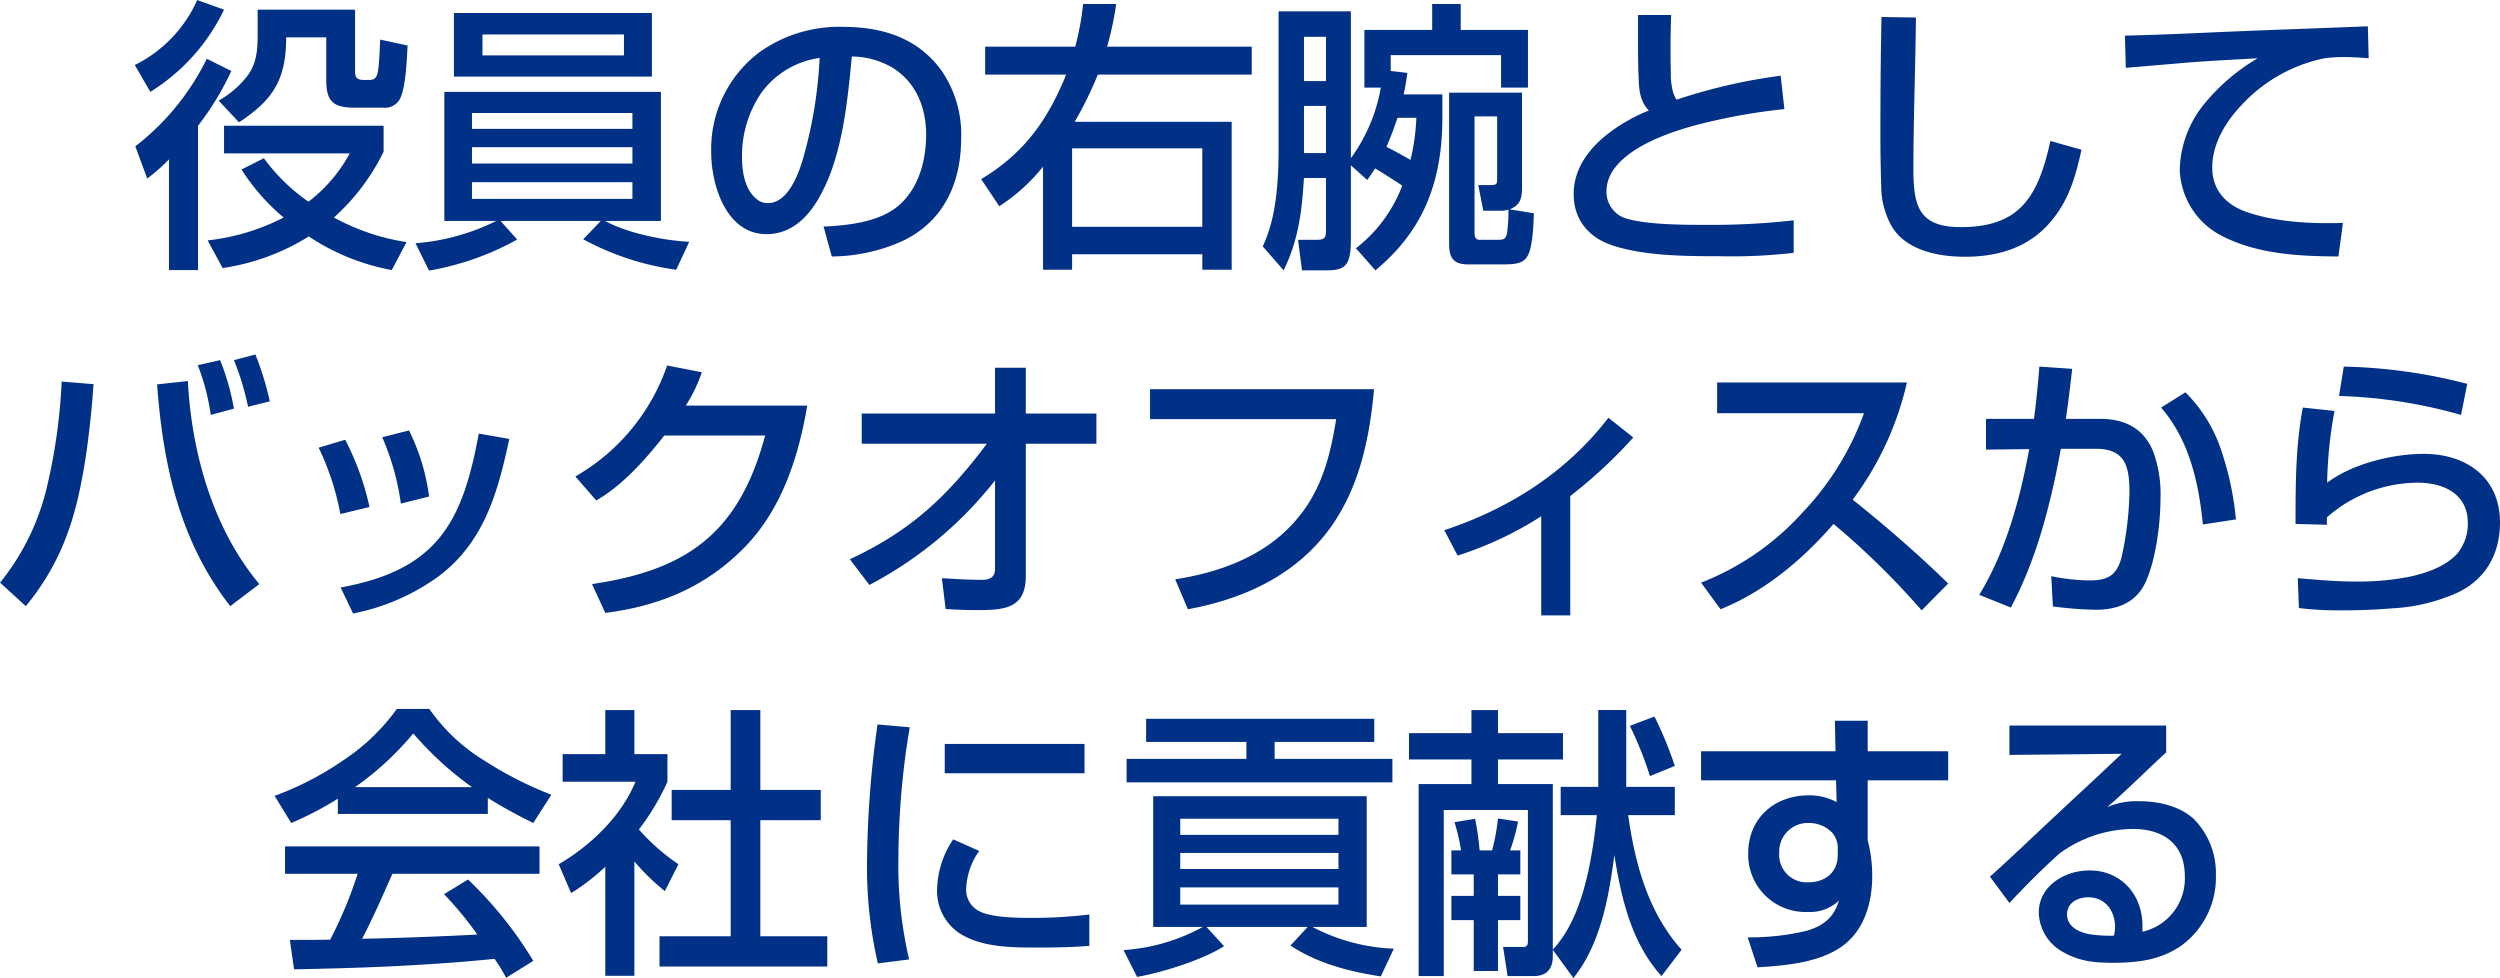 <svg xmlns="http://www.w3.org/2000/svg" width="424.91" height="166.25" viewBox="0 0 424.91 166.25">
  <defs>
    <style>
      .cls-1 {
        fill: #013087;
        fill-rule: evenodd;
      }
    </style>
  </defs>
  <path id="_02-interview--sec1--title-sp" data-name="02-interview--sec1--title-sp" class="cls-1" d="M1770.7,3241.61l-4.56-1.63a22.59,22.59,0,0,1-10.61,11.04l2.64,4.56A33.364,33.364,0,0,0,1770.7,3241.61Zm22.27,0h-16.56v4.22c0,2.6-.14,5-1.87,7.2a16.209,16.209,0,0,1-4.76,4.04l3.46,3.69c5.86-3.84,8.02-7.34,8.02-14.45h6.81v7.25c0,3.65,1.2,4.71,4.76,4.71h4.8a2.929,2.929,0,0,0,3.02-1.59c0.96-2.06,1.11-6.57,1.25-8.97l-4.66-1.01c-0.29,6.24-.29,6.86-2.01,6.86h-0.72c-1.4,0-1.54-.57-1.54-1.58v-10.37Zm-26.69,19.73a48.341,48.341,0,0,0,5.66-9.31l-4.17-2.07a42.507,42.507,0,0,1-12.15,14.88l2.02,5.48a30.356,30.356,0,0,0,3.7-3.27v18.82h4.94v-24.53Zm18.77,12.91a31.662,31.662,0,0,1-7.58-7.39l-3.8,1.92a35.359,35.359,0,0,0,7.16,8.16,37.06,37.06,0,0,1-12.92,3.89l2.55,4.7a38.125,38.125,0,0,0,14.64-5.37,37.889,37.889,0,0,0,14.11,5.71l2.5-4.75a37.715,37.715,0,0,1-12.34-4.18,36.39,36.39,0,0,0,8.45-11.19v-4.41H1770.7v4.7h21.36A25.671,25.671,0,0,1,1785.05,3274.25Zm58.37-21.26v-10.81h-33.65v10.81h33.65Zm-4.75-3.6h-24.05v-3.56h24.05v3.56Zm-21.7,28.13a37.219,37.219,0,0,1-13.73,3.79l2.3,4.65a47.056,47.056,0,0,0,14.98-5.28l-2.83-3.16h17.04l-2.98,3.12a46.269,46.269,0,0,0,15.8,5.18l2.21-4.75c-4.42-.24-10.42-1.44-14.31-3.55h9.5v-21.94h-36.81v21.94h8.83Zm-4.13-18.34h27.27v2.69h-27.27v-2.69Zm0,5.81h27.27v2.78h-27.27v-2.78Zm0,5.95h27.27v2.83h-27.27v-2.83Zm61.15,12.62a29.912,29.912,0,0,0,11.72-2.49c7.24-3.27,10.27-9.94,10.27-17.57a19.1,19.1,0,0,0-3.27-11.43c-3.98-5.61-10.08-7.53-16.7-7.53a23.315,23.315,0,0,0-14.4,4.37,20.606,20.606,0,0,0-8.11,16.94c0,5.57,2.54,13.92,9.4,13.92,4.42,0,7.35-3.17,9.27-6.81,3.65-6.77,4.51-15.85,5.23-23.38a13.783,13.783,0,0,1,6.87,1.87c4.08,2.5,5.76,6.86,5.76,11.42,0,4.28-1.2,8.89-4.47,11.86s-8.69,3.55-12.96,3.75Zm-2.06-33.74a75.14,75.14,0,0,1-2.69,16.65c-0.77,2.79-2.59,8.02-6.1,8.02a2.881,2.881,0,0,1-1.58-.43c-2.35-1.58-2.83-4.85-2.83-7.49a19.007,19.007,0,0,1,3.31-10.85A14.733,14.733,0,0,1,1871.93,3249.82Zm41.9,2.83c-3.12,7.73-7.2,13.44-14.45,17.76l3.08,4.61a31.1,31.1,0,0,0,7.44-6.72v17.52h4.94v-2.64h22.13v2.64h4.99v-25.15h-26.69a61.431,61.431,0,0,0,3.94-8.02h26.16v-4.75h-24.58a53.78,53.78,0,0,0,1.54-7.25h-5.62a46.529,46.529,0,0,1-1.34,7.25h-15.31v4.75h13.77Zm1.01,12.53h22.13v13.34h-22.13v-13.34Zm51.55,20.74c7.4-6.15,11.38-13.97,11.38-25.93v-3.98h-6.58c0.44-2.06.48-2.64,0.63-3.65l-2.83-.33v-2.69h18.76v5.52h4.57v-9.8h-11.43v-4.41h-4.85v4.41h-11.52v9.8h2.79a28.812,28.812,0,0,1-5.09,12V3241.9h-12.29v23.52c0,8.21-1.01,12.86-2.69,16.42l3.55,4.08c2.69-5.48,3.12-10.61,3.46-15.7h3.74v8.93c0,1.39-.33,1.58-1.77,1.58h-2.98l0.67,5.19h4.08c3.22,0,4.23-.72,4.23-5.19v-12.67l2.78,2.5c0.53-.73.86-1.21,1.34-1.97,0.82,0.48,3.56,2.21,4.61,2.93a24.323,24.323,0,0,1-7.87,10.65Zm-8.4-39.7v7.53h-3.74v-7.53h3.74Zm20.93,9.5v25.73c0,2.4.77,3.46,3.27,3.46h5.8c2.45,0,3.8-.19,4.47-1.87,0.48-1.16.77-3.36,0.86-6.82l-4.13-.67c2.02-.77,2.12-2.16,2.12-3.94v-15.89h-12.39Zm-20.93,2.26v8.01h-3.74v-8.01h3.74Zm25.25,1.77h3.84v10.47c0,0.96,0,1.2-1.05,1.2h-2.16l0.86,4.37h3.22a4.3,4.3,0,0,0,1.05-.19,28.455,28.455,0,0,1-.24,4.03c-0.24,1.05-.62,1.1-1.77,1.1h-2.88c-0.87,0-.87-0.77-0.87-1.44v-19.54Zm-14.97,5.19c0.72-1.68,1.29-3.17,1.87-4.95h3.21a35.7,35.7,0,0,1-1,7.16C1971,3266.38,1969.66,3265.61,1968.27,3264.94Zm42.76-22.42v4.37c0,2.06,0,4.18.1,6.24,0.05,2.11.24,4.08,1.73,5.62a29.241,29.241,0,0,0-6.34,3.5c-3.55,2.59-6.43,6.14-6.43,10.71,0,4.36,2.54,7.39,6.62,8.73,5.38,1.78,12.39,1.83,18.2,1.83a90.918,90.918,0,0,0,12.57-.58v-5.52a125.464,125.464,0,0,1-15.02.77c-4.03,0-10.13-.05-13.54-1.11a4.741,4.741,0,0,1-3.26-4.56c0-2.93,2.01-5.23,4.99-7.15,3.41-2.16,8.11-3.7,12.72-4.75a100.463,100.463,0,0,1,12.53-2.11l-0.63-5.67a93.957,93.957,0,0,0-17.71,4.08,7.239,7.239,0,0,1-.57-1.25,12.114,12.114,0,0,1-.39-3.45c-0.05-1.59-.05-3.27-0.05-4.37,0-1.78.05-3.55,0.1-5.33h-5.62Zm41.38,0.34c-0.15,6.77-.19,13.53-0.19,20.25,0,2.36.04,5.43,0.14,8.5a13.918,13.918,0,0,0,1.92,7.06c2.54,3.93,7.92,4.94,12.29,4.94,5.38,0,10.42-1.39,14.16-5.47,3.41-3.74,4.61-7.92,5.67-12.72l-5.29-1.49c-1,4.56-2.25,8.26-4.56,10.8-2.25,2.5-5.56,3.84-10.65,3.84-7.11,0-8.07-3.5-8.07-9.84,0-8.59.34-17.18,0.43-25.78Zm41.37,3.16,0.15,5.48c3.45-.29,6.81-0.58,10.22-0.87,4.08-.33,8.12-0.52,12.2-0.76a33.9,33.9,0,0,0-8.89,7.53,18.351,18.351,0,0,0-4.36,11.38,13.11,13.11,0,0,0,7.15,11.28c6.05,3.12,13.1,3.46,19.82,3.5l0.77-5.71c-0.86.05-1.73,0.05-2.59,0.05-4.51,0-9.79-.43-14.11-2.02-3.31-1.24-5.52-3.74-5.52-7.39,0-3.98,2.16-7.63,4.8-10.46a26.417,26.417,0,0,1,14.3-8.16,25.007,25.007,0,0,1,3.31-.2c1.4,0,2.79.1,4.18,0.2l-0.14-5.43c-9.27.38-18.53,0.67-27.85,1.1C2102.76,3245.74,2098.3,3245.93,2093.78,3246.02Zm-317.75,54.2-3.65.96a45.491,45.491,0,0,1,2.4,7.92l3.7-.91A51.008,51.008,0,0,0,1776.03,3300.22Zm-6,.96-3.8.86a36.808,36.808,0,0,1,2.21,8.45l3.94-1.06A40.976,40.976,0,0,0,1770.03,3301.18Zm-10.71,4.12c1.01,13.69,3.84,26.65,12.43,37.69l4.95-3.75c-7.92-9.45-11.52-22.41-12.15-34.51Zm-10.8-.04-5.42-.44a95.68,95.68,0,0,1-2.55,18.1,40.554,40.554,0,0,1-7.92,16.08l4.37,3.99a41.182,41.182,0,0,0,7.34-13.06C1746.84,3322.87,1747.99,3312.79,1748.52,3305.26Zm53.62,7.87-4.56,1.15a42.215,42.215,0,0,1,3.17,11.28l4.8-1.2A35.567,35.567,0,0,0,1802.14,3313.13Zm17.04,1.44-5.19-.91c-2.78,15.26-7.15,23.18-23.47,26.16l2.11,4.42a36.813,36.813,0,0,0,14.5-6.29C1814.91,3332.14,1817.26,3323.59,1819.18,3314.57Zm-27.89.14-4.51,1.35a44.653,44.653,0,0,1,3.69,11.28l4.95-1.2A45.83,45.83,0,0,0,1791.29,3314.71Zm57.89-5.8a26.465,26.465,0,0,0,2.73-5.67l-5.9-1.15a34.8,34.8,0,0,1-15.6,18.86l3.55,4.08c4.46-2.54,8.4-7,11.57-11.04h17.14c-4.37,16.33-13.01,22.85-29.43,25.25l2.26,4.9c9.12-1.15,16.99-4.37,23.57-11.04,6.38-6.48,9.26-15.36,10.75-24.19h-20.64Zm52.56,12.72v15.02c0,1.44-.91,1.87-2.21,1.87-2.26,0-4.56-.14-6.82-0.28l0.63,5.23c1.77,0.14,3.55.19,5.37,0.19,4.47,0,8.26-.19,8.26-5.76v-22.51h12v-5.14h-12v-7.78h-5.23v7.78h-22.66v5.14h21.27c-6.77,9.02-12.97,14.83-23.29,19.63l3.32,4.37A66.155,66.155,0,0,0,1901.74,3321.63Zm26.35-15.51v5.09h31.63c-1.05,6.53-2.59,12.48-7.15,17.52-5.14,5.81-12.72,8.55-20.21,9.7l2.16,5.09c8.35-1.54,16.32-4.85,22.13-11.28,6.53-7.25,8.64-16.61,9.51-26.12h-38.07Zm71.42,18.15a81.146,81.146,0,0,0,10.71-9.94l-4.23-3.36c-7.1,9.26-16.85,15.46-27.89,19.11l2.26,4.32a60.29,60.29,0,0,0,14.21-6.68v16.85h4.94v-20.3Zm44.74,4.75a131.5,131.5,0,0,1,14.98,14.69l4.51-4.56c-5.14-5.04-10.61-9.75-16.23-14.26a52.756,52.756,0,0,0,9.22-19.92h-32.26v5.23h24.96a48.293,48.293,0,0,1-10.46,16.9,45.5,45.5,0,0,1-17.23,11.9l3.31,4.52C2032.58,3340.49,2039.07,3335.02,2044.25,3329.02Zm34.08-17.86h-8.16v5.23l7.34-.09c-1.53,8.4-3.98,17.42-8.49,24.77l5.37,2.16c4.42-8.26,6.82-17.81,8.5-26.98h6c5.04,0,5.66,3.17,5.66,7.39a54.781,54.781,0,0,1-1.39,11.24c-0.86,2.97-2.4,3.74-5.37,3.74a33.315,33.315,0,0,1-6.53-.72l0.28,5.14a62.507,62.507,0,0,0,7.25.57c3.75,0,6.92-1.2,8.55-4.8,1.73-3.84,2.49-9.98,2.49-14.26a20.958,20.958,0,0,0-1.24-7.82c-1.35-3.31-4.04-5.57-9.03-5.57h-5.81c0.39-2.83.77-5.66,1.06-8.5l-5.57-.38C2079,3305.26,2078.71,3308.23,2078.33,3311.16Zm25.73-4.51-4.13,2.59c4.8,5.57,6.38,12.72,7.1,19.87l5.62-.86a51.566,51.566,0,0,0-2.49-11.71A24.9,24.9,0,0,0,2104.06,3306.65Zm26.92-4.37-0.81,4.99a84.411,84.411,0,0,1,20.74,3.22l1.05-5.28A90.111,90.111,0,0,0,2130.98,3302.28Zm-6.96,6.96c-1.24,6.53-1.24,13.11-1.24,19.78l5.37,0.14a2.811,2.811,0,0,1-.05-0.62,3.027,3.027,0,0,1,.05-0.67,23.455,23.455,0,0,1,15.36-5.86c4.42,0,8.55,1.87,8.55,6.86a7.923,7.923,0,0,1-1.83,5.24c-1.92,2.06-4.94,3.21-8.11,3.89a45.048,45.048,0,0,1-9.12.81c-3.26,0-6.58-.29-9.84-0.57l0.19,5.08a58.528,58.528,0,0,0,7.15.39c2.88,0,5.77-.1,8.69-0.34a30.981,30.981,0,0,0,11.24-2.73c4.75-2.31,7.1-6.63,7.1-11.86,0-7.68-5.76-11.67-12.96-11.67-5.28,0-12.15,1.68-16.42,4.9a73.538,73.538,0,0,1,1.25-12.19Zm-333.98,66.48v2.59h25.49v-2.73a83.167,83.167,0,0,0,7.73,4.27l3.07-4.8a62.91,62.91,0,0,1-11.47-5.86,31.139,31.139,0,0,1-9.27-8.73h-5.52a34.925,34.925,0,0,1-9.17,8.78,52.316,52.316,0,0,1-11.61,6l2.83,4.61A56.777,56.777,0,0,0,1790.04,3375.72Zm2.93-1.97a50.976,50.976,0,0,0,9.89-9.12,56.047,56.047,0,0,0,9.98,9.12h-19.87Zm23.71,29.19a34.571,34.571,0,0,1,1.97,3.22l4.61-2.88a67.1,67.1,0,0,0-11.09-13.83l-4.08,2.5a59.09,59.09,0,0,1,5.66,6.86q-9.78.51-19.58,0.72c1.87-3.6,3.5-7.34,5.14-11.04h25.01v-4.66h-43.26v4.66h12.34a71.19,71.19,0,0,1-4.66,11.19c-2.25.04-4.56,0.04-6.86,0.04l0.72,5c5.28-.1,10.61-0.24,15.89-0.48C1804.59,3403.95,1810.63,3403.56,1816.68,3402.94Zm23.76-16.56a36.836,36.836,0,0,0,5.18,5.04l2.31-4.56a35.1,35.1,0,0,1-6.72-5.91,40.784,40.784,0,0,0,4.85-8.11v-4.7h-5.62v-7.49h-4.94v7.49h-7.25v4.7h12.38c-2.45,5.91-7.63,10.85-13.05,14.02l2.11,4.9a35.747,35.747,0,0,0,5.81-4.47v18.53h4.94v-19.44Zm16.37-25.73v13.58h-10.03v5.14h10.03v19.73h-12.1v5.14h28.52v-5.14h-11.38v-19.73h10.27v-5.14h-10.27v-13.58h-5.04Zm24.96,2.45a174.013,174.013,0,0,0-1.78,22.89,73.079,73.079,0,0,0,1.83,17.72l5.32-.67a69.98,69.98,0,0,1-1.82-17.33,136.717,136.717,0,0,1,1.92-22.13Zm11.42,3.31v4.99h23.76v-4.99h-23.76Zm1.44,16.22a15.757,15.757,0,0,0-2.73,8.31,8.629,8.629,0,0,0,3.84,7.68c3.79,2.4,8.93,2.4,13.25,2.4,2.92,0,5.85-.05,8.78-0.29v-5.33a80.8,80.8,0,0,1-9.7.58c-2.44,0-6.91-.05-8.92-1.1a4.051,4.051,0,0,1-2.31-3.99,11.862,11.862,0,0,1,2.21-6.29Zm32.79-20.49v3.93h17.04v2.88H1924.1v3.99h45.18v-3.99h-20.02v-2.88h16.94v-3.93h-38.78Zm9.64,35.38a32.6,32.6,0,0,1-13.48,3.93l2.3,4.56c4.18-.72,11.28-2.93,14.78-5.23l-2.97-3.26h17.18l-2.92,3.16c4.6,3.03,9.98,4.42,15.36,5.24l2.21-4.71a32.316,32.316,0,0,1-13.83-3.69h9.22v-22.23h-36.29v22.23h8.44Zm23.05-18.39v2.74h-26.89v-2.74h26.89Zm0,5.81v2.73h-26.89v-2.73h26.89Zm0,5.86v2.92h-26.89v-2.92h26.89Zm36.43-17.57h-9.32v-4.18h11.05v-4.47h-11.05v-3.93h-4.51v3.93H1972.1v4.47h10.61v4.18h-8.97v32.64h4.27v-28.23h14.3v22.28c0,0.62-.14,1-0.81,1h-3.41l0.77,4.95h4.41c2.21,0,3.27-1.2,3.27-3.36v-1.11l3.5,4.8c4.61-5.71,6.05-13.82,6.96-20.93,1.2,7.59,2.98,15.03,8.02,20.6l3.41-4.47c-5.67-6.38-7.88-14.45-9.08-22.89h7.93v-4.8h-8.26v-13.06h-4.75v13.06h-6.39v4.8h6.15c-0.87,8.4-2.6,17.71-7.49,22.85v-28.13Zm17.28-11.48-4.18,1.59a60.8,60.8,0,0,1,3.41,8.54l4.23-1.73A65,65,0,0,0,2013.82,3361.75Zm-34.52,22.76v4.08h3.8v3.65h-3.8v4.12h3.8V3405h4.12v-8.64h3.8v-4.12h-3.8v-3.65h3.8v-4.08h-1.73a33.4,33.4,0,0,0,1.34-4.9l-3.41-.53a34.893,34.893,0,0,1-1,5.43h-2.12a50.468,50.468,0,0,0-.76-5.38l-3.51.58a31.331,31.331,0,0,1,1.11,4.8h-1.64Zm65.29-16.85h-22.85v4.94h22.94l0.1,3.7a9.617,9.617,0,0,0-4.75-1.15c-5.86,0-10.28,3.93-10.28,9.88a9.74,9.74,0,0,0,10.13,9.94,7.145,7.145,0,0,0,5.28-1.92c-0.86,2.98-2.83,4.42-5.76,5.19a41.946,41.946,0,0,1-9.74,1.05l1.68,5.09c4.56-.29,9.84-0.72,13.77-3.17,4.23-2.64,5.72-7.58,5.72-12.34a23.706,23.706,0,0,0-.77-6.09V3372.6h13.68v-4.94h-13.68v-5.19h-5.57Zm0.38,16.75v0.91c0,2.93-2.16,4.61-4.99,4.61a4.665,4.665,0,0,1-4.95-5.04,4.849,4.849,0,0,1,5.09-5.04,5.439,5.439,0,0,1,3.89,1.63A4.081,4.081,0,0,1,2044.97,3384.41Zm29.18-21.12v4.99l19.06-.19c-3.5,3.36-7.06,6.62-10.61,9.94-3.94,3.64-7.78,7.39-11.76,10.94l3.31,4.47c2.69-2.88,5.47-5.67,8.45-8.36a21.485,21.485,0,0,1,12.53-4.22c5.14,0,8.83,2.54,8.83,8.01a9.258,9.258,0,0,1-7.2,9.46v-1.01c0-5.28-3.6-9.41-9.02-9.41-4.13,0-8.6,2.6-8.6,7.16a7.858,7.858,0,0,0,4.23,6.77c2.73,1.53,5.28,1.77,8.35,1.77,4.23,0,8.21-.48,11.71-2.97a14.307,14.307,0,0,0,5.81-11.91,13.071,13.071,0,0,0-3.74-9.55c-2.45-2.26-6.05-3.03-9.31-3.03a12.5,12.5,0,0,0-5.43,1.01c3.46-2.97,6.67-6.24,10.03-9.31v-4.56h-26.64Zm17.76,35.71a23.342,23.342,0,0,1-4.08-.24c-1.73-.28-3.89-1.24-3.89-3.36,0-2.01,1.83-2.92,3.61-2.92,2.97,0,4.56,2.4,4.56,5.08A6.669,6.669,0,0,1,2091.91,3399Z" transform="translate(-1732.62 -3239.97)"/>
</svg>
